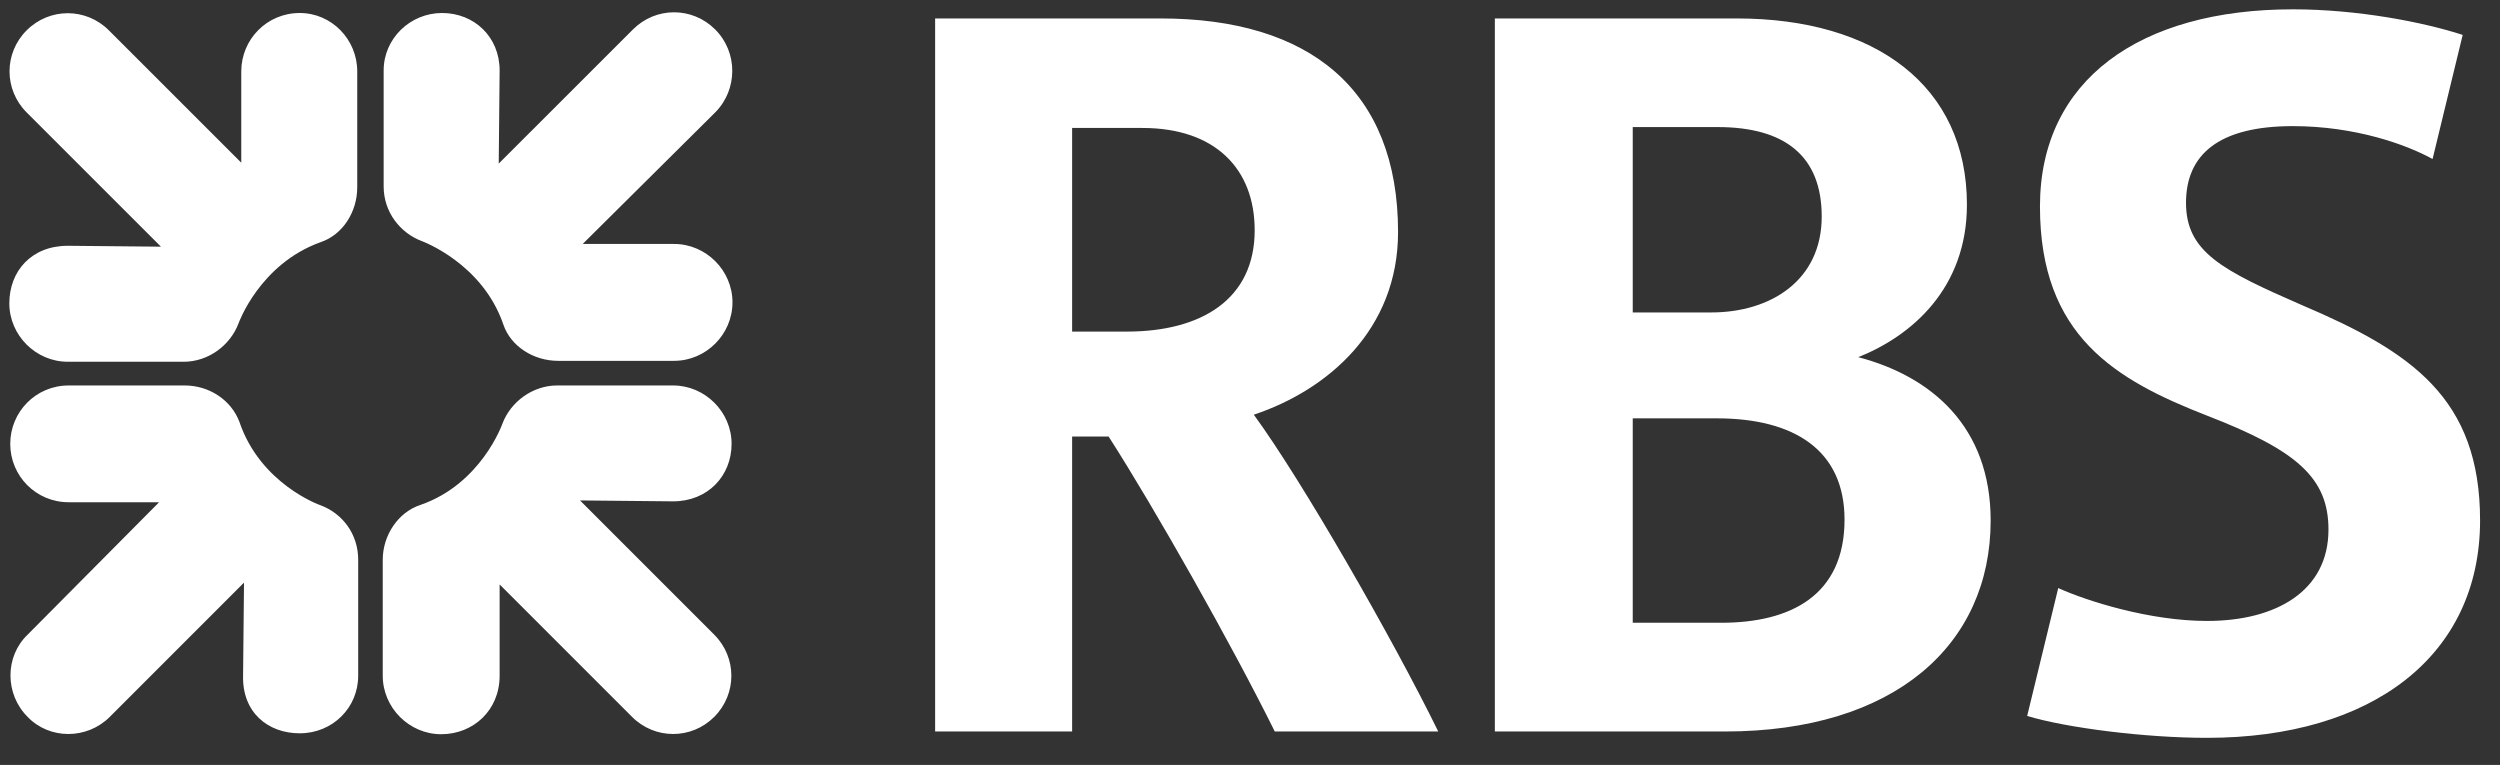 <svg width="134" height="41" viewBox="0 0 134 41" fill="none" xmlns="http://www.w3.org/2000/svg">
<rect x="0" y="0" width="134" height="41" fill="#333333" stroke="none"/>
<path d="M36.129 19.341H29.913C28.592 19.341 27.367 18.557 26.976 17.384C25.851 14.104 22.62 12.928 22.62 12.928C21.445 12.488 20.564 11.364 20.564 9.993V3.776C20.564 2.068 21.984 0.697 23.696 0.697C25.409 0.697 26.78 1.969 26.78 3.776L26.732 8.768L33.927 1.578C35.151 0.353 37.108 0.353 38.332 1.578C39.556 2.796 39.556 4.802 38.332 6.028L31.233 13.076H36.129C37.844 13.076 39.261 14.495 39.261 16.206C39.261 17.921 37.844 19.341 36.129 19.341ZM36.08 26.872L31.088 26.823L38.283 34.018C39.507 35.242 39.507 37.2 38.283 38.425C37.06 39.648 35.101 39.648 33.879 38.425L26.78 31.326V36.219C26.78 38.081 25.361 39.354 23.647 39.354C21.935 39.354 20.515 37.934 20.515 36.219V30.005C20.515 28.682 21.347 27.457 22.523 27.068C25.801 25.941 26.927 22.715 26.927 22.715C27.367 21.542 28.543 20.661 29.864 20.661H36.08C37.793 20.661 39.213 22.082 39.213 23.791C39.213 25.501 37.941 26.872 36.08 26.872ZM16.065 39.305C14.352 39.305 12.981 38.178 13.029 36.219L13.079 31.227L5.884 38.425C4.661 39.648 2.653 39.648 1.48 38.425C0.255 37.2 0.255 35.192 1.48 34.018L8.527 26.92H3.681C1.919 26.92 0.549 25.501 0.549 23.791C0.549 22.082 1.919 20.661 3.681 20.661H9.899C11.219 20.661 12.395 21.445 12.835 22.618C13.96 25.941 17.141 27.068 17.141 27.068C18.364 27.508 19.199 28.634 19.199 30.005V36.219C19.199 37.934 17.827 39.305 16.065 39.305ZM17.191 12.978C13.911 14.153 12.785 17.333 12.785 17.333C12.344 18.508 11.171 19.39 9.848 19.39H3.632C1.919 19.39 0.5 17.97 0.5 16.257C0.5 14.545 1.675 13.174 3.632 13.174L8.627 13.222L1.429 6.028C0.205 4.802 0.205 2.846 1.429 1.626C2.653 0.402 4.611 0.402 5.835 1.626L12.932 8.72V3.825C12.932 2.117 14.303 0.697 16.065 0.697C17.777 0.697 19.148 2.117 19.148 3.825V10.04C19.148 11.364 18.364 12.585 17.191 12.978Z" fill="white"/>
<path d="M118.295 39.548C114.967 39.548 110.759 39.012 108.656 38.375L110.322 31.52C111.834 32.207 115.212 33.283 118.295 33.283C122.016 33.283 124.806 31.668 124.806 28.387C124.806 25.599 123.091 24.133 118.295 22.277C113.402 20.368 109.342 18.017 109.342 11.068C109.342 4.264 114.722 0.5 122.896 0.5C126.371 0.5 129.895 1.185 132 1.871L130.386 8.523C128.966 7.74 126.224 6.76 122.896 6.76C118.931 6.76 117.17 8.279 117.17 10.871C117.17 13.516 119.127 14.495 123.384 16.355C129.26 18.852 132.932 21.347 132.932 27.897C132.932 35.143 127.155 39.548 118.295 39.548ZM92.015 22.423H87.515V33.38H92.259C95.98 33.38 98.867 31.912 98.867 27.852C98.867 24.133 96.176 22.423 92.015 22.423ZM92.063 6.811H87.515V16.747H91.72C94.903 16.747 97.644 15.033 97.644 11.607C97.644 8.375 95.686 6.811 92.063 6.811ZM92.455 39.208H80.124V0.989H93.091C100.532 0.989 105.427 4.608 105.427 10.971C105.427 15.475 102.44 18.017 99.602 19.144C103.518 20.172 106.699 22.863 106.699 27.897C106.699 34.556 101.56 39.208 92.455 39.208ZM61.235 6.859H57.466V17.773H60.403C64.368 17.773 67.251 16.06 67.251 12.34C67.251 9.06 65.146 6.859 61.235 6.859ZM68.328 39.208C66.027 34.556 61.872 27.213 59.423 23.4H57.466V39.208H50.123V0.989H62.215C70.188 0.989 74.936 4.803 74.936 12.437C74.936 17.675 71.167 20.905 67.204 22.228C69.748 25.696 74.643 34.213 77.09 39.208H68.328Z" fill="white"/>
</svg>
